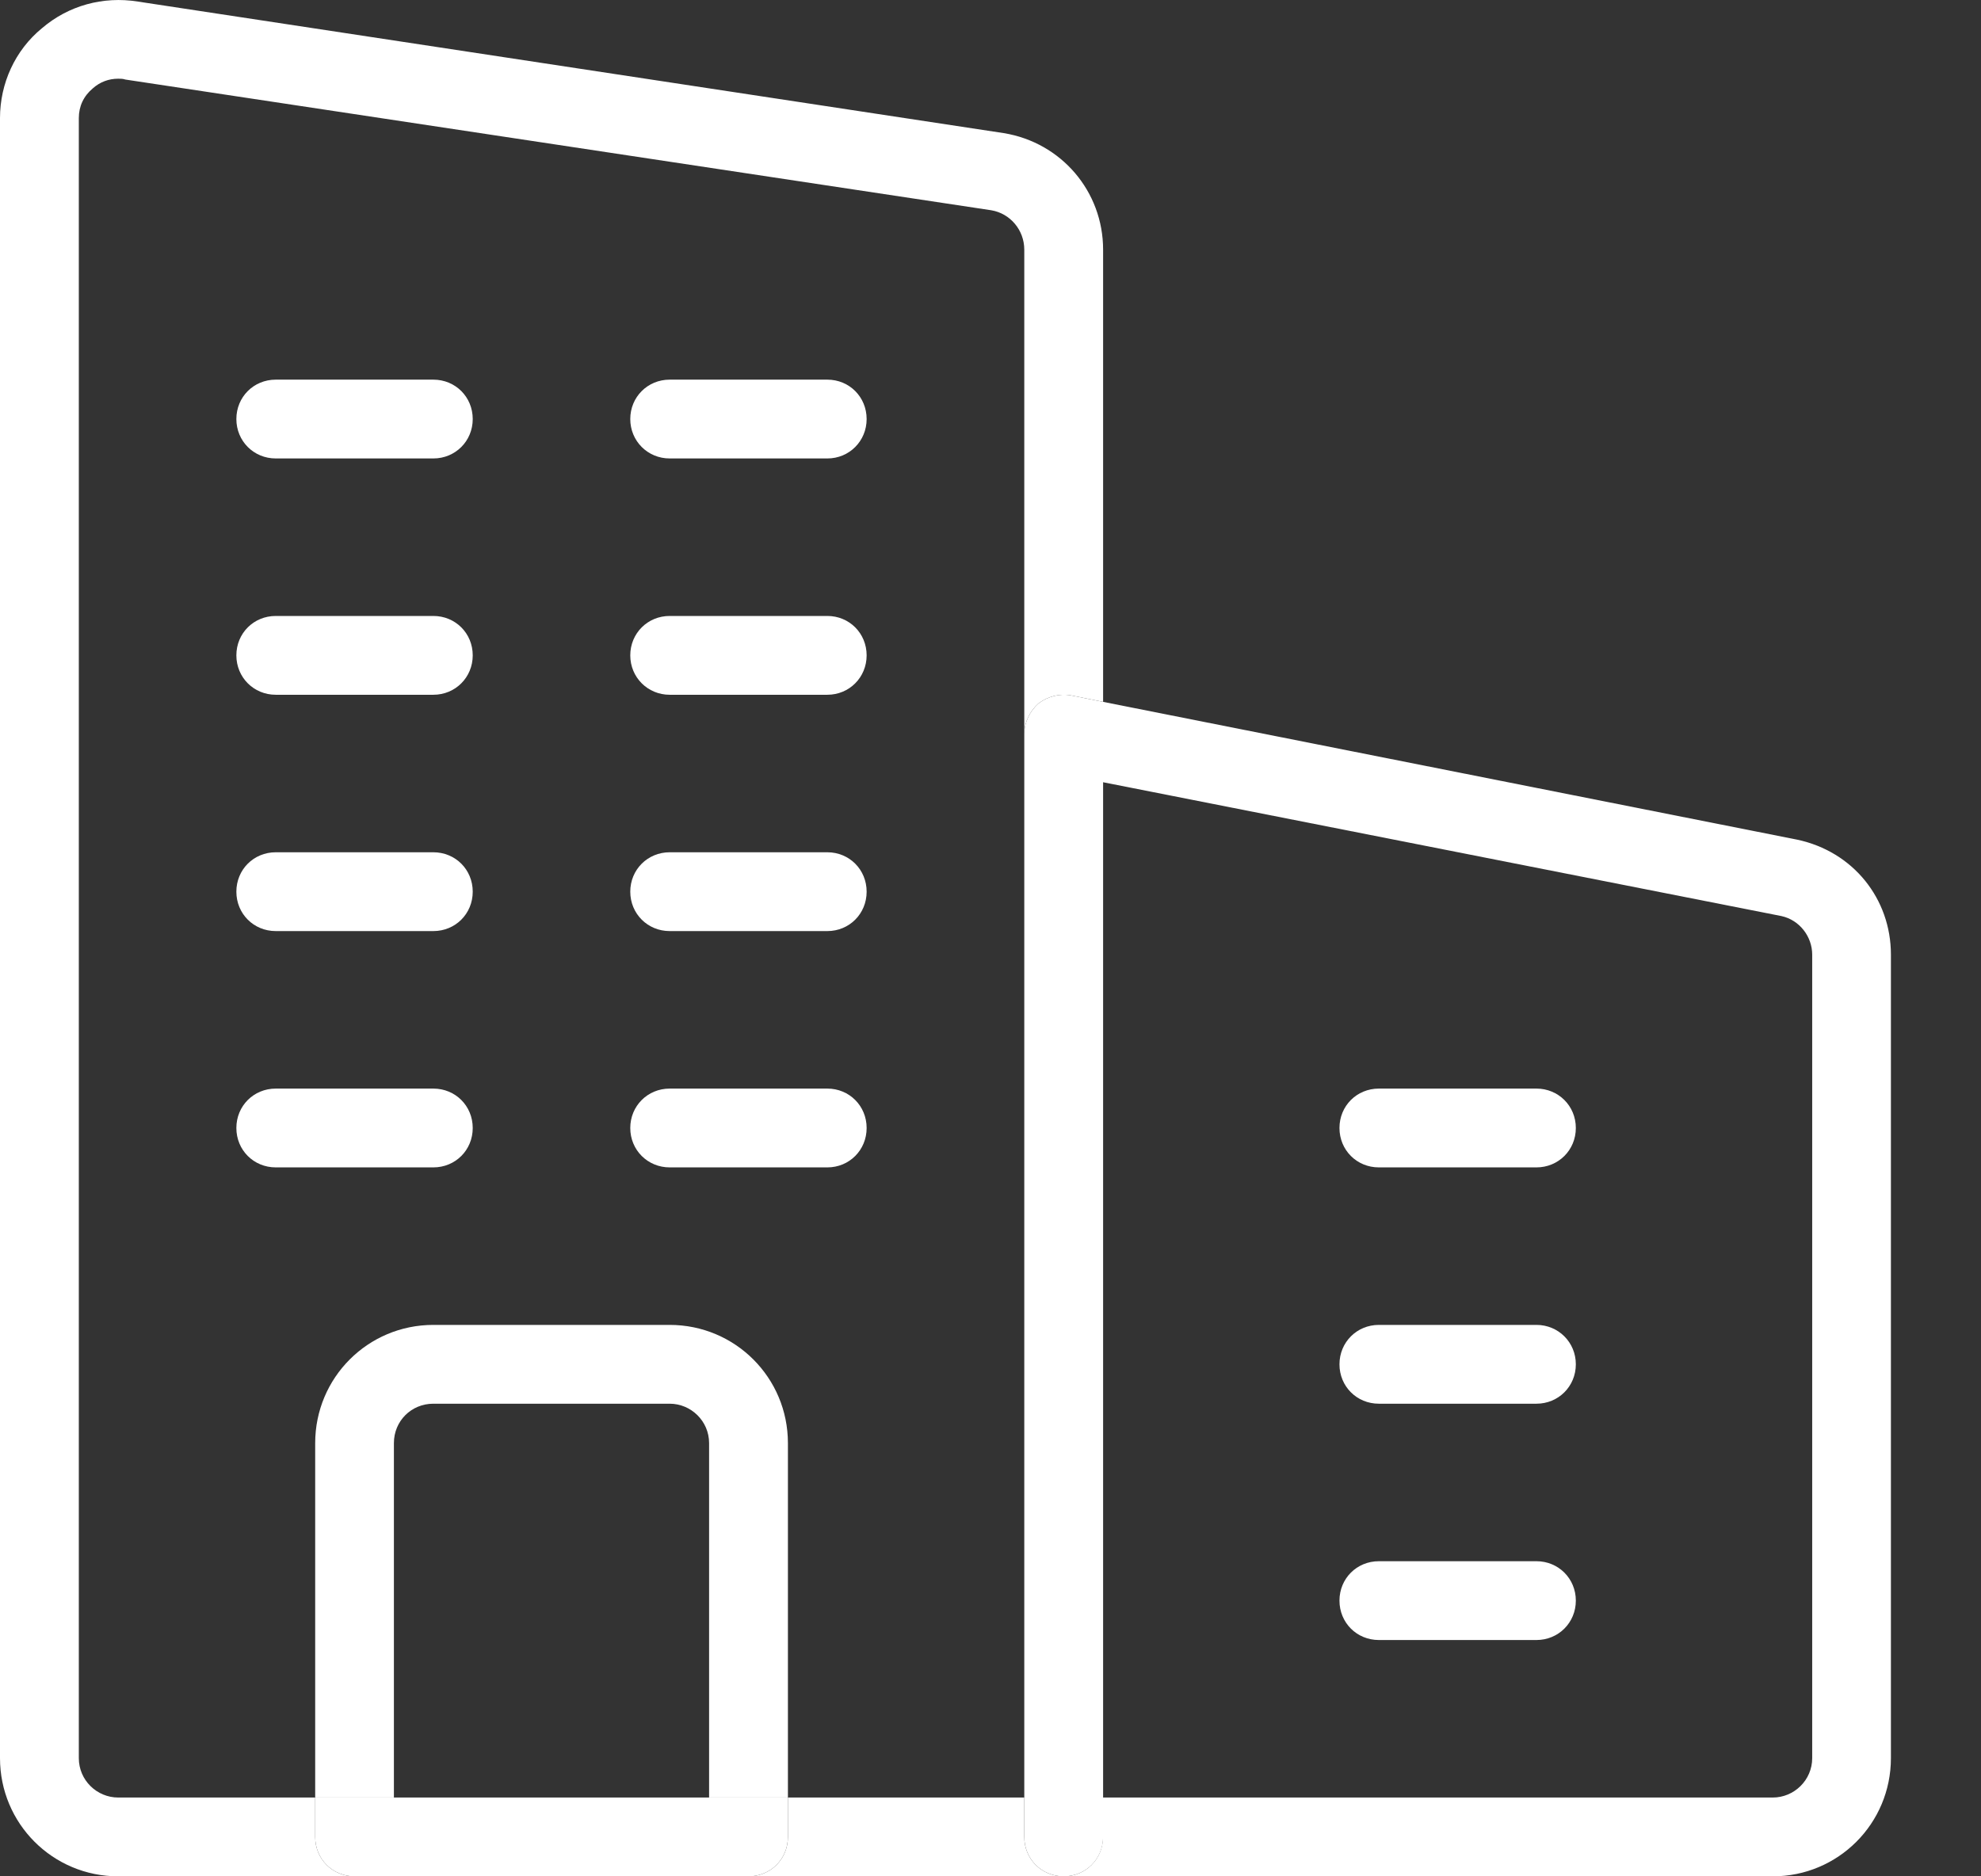 <svg width="19" height="18" viewBox="0 0 19 18" fill="none" xmlns="http://www.w3.org/2000/svg">
<rect x="0" y="0" width="19" height="18" fill="#333333" stroke="none"/>
<path d="M10.579 6.733L17.237 8.055C17.774 8.169 18.136 8.622 18.136 9.158V16.866C18.136 17.494 17.63 18 17.003 18H10.202C10.413 18 10.579 17.834 10.579 17.622V17.244H17.003C17.207 17.244 17.381 17.078 17.381 16.866V9.158C17.381 8.985 17.26 8.826 17.086 8.788L10.579 7.504V6.733Z" fill="white"/>
<path d="M14.736 10.443C14.947 10.443 15.114 10.609 15.114 10.821C15.114 11.033 14.947 11.199 14.736 11.199H13.225C13.013 11.199 12.847 11.033 12.847 10.821C12.847 10.609 13.013 10.443 13.225 10.443H14.736Z" fill="white"/>
<path d="M14.736 12.71C14.947 12.71 15.114 12.877 15.114 13.088C15.114 13.3 14.947 13.466 14.736 13.466H13.225C13.013 13.466 12.847 13.3 12.847 13.088C12.847 12.877 13.013 12.71 13.225 12.71H14.736Z" fill="white"/>
<path d="M14.736 14.977C14.947 14.977 15.114 15.143 15.114 15.355C15.114 15.567 14.947 15.733 14.736 15.733H13.225C13.013 15.733 12.847 15.567 12.847 15.355C12.847 15.143 13.013 14.977 13.225 14.977H14.736Z" fill="white"/>
<path d="M10.58 17.622C10.58 17.834 10.413 18 10.202 18C9.99 18 9.824 17.834 9.824 17.622V17.244V7.043C9.824 6.929 9.877 6.823 9.96 6.748C10.051 6.68 10.164 6.65 10.277 6.672L10.58 6.733V7.504V17.244V17.622Z" fill="white"/>
<path d="M9.824 17.244V17.622C9.824 17.834 9.99 18 10.202 18H7.179C7.391 18 7.557 17.834 7.557 17.622V17.244H9.824Z" fill="white"/>
<path d="M7.935 3.642C8.146 3.642 8.312 3.808 8.312 4.02C8.312 4.231 8.146 4.398 7.935 4.398H6.423C6.212 4.398 6.045 4.231 6.045 4.02C6.045 3.808 6.212 3.642 6.423 3.642H7.935Z" fill="white"/>
<path d="M8.312 6.287C8.312 6.498 8.146 6.665 7.935 6.665H6.423C6.212 6.665 6.045 6.498 6.045 6.287C6.045 6.075 6.212 5.909 6.423 5.909H7.935C8.146 5.909 8.312 6.075 8.312 6.287Z" fill="white"/>
<path d="M7.935 8.176C8.146 8.176 8.312 8.342 8.312 8.554C8.312 8.766 8.146 8.932 7.935 8.932H6.423C6.212 8.932 6.045 8.766 6.045 8.554C6.045 8.342 6.212 8.176 6.423 8.176H7.935Z" fill="white"/>
<path d="M7.935 10.443C8.146 10.443 8.312 10.609 8.312 10.821C8.312 11.033 8.146 11.199 7.935 11.199H6.423C6.212 11.199 6.045 11.033 6.045 10.821C6.045 10.609 6.212 10.443 6.423 10.443H7.935Z" fill="white"/>
<path d="M4.534 10.821C4.534 11.033 4.368 11.199 4.156 11.199H2.645C2.433 11.199 2.267 11.033 2.267 10.821C2.267 10.609 2.433 10.443 2.645 10.443H4.156C4.368 10.443 4.534 10.609 4.534 10.821Z" fill="white"/>
<path d="M4.156 3.642C4.368 3.642 4.534 3.808 4.534 4.02C4.534 4.231 4.368 4.398 4.156 4.398H2.645C2.433 4.398 2.267 4.231 2.267 4.02C2.267 3.808 2.433 3.642 2.645 3.642H4.156Z" fill="white"/>
<path d="M4.156 5.909C4.368 5.909 4.534 6.075 4.534 6.287C4.534 6.498 4.368 6.665 4.156 6.665H2.645C2.433 6.665 2.267 6.498 2.267 6.287C2.267 6.075 2.433 5.909 2.645 5.909H4.156Z" fill="white"/>
<path d="M4.156 8.176C4.368 8.176 4.534 8.342 4.534 8.554C4.534 8.766 4.368 8.932 4.156 8.932H2.645C2.433 8.932 2.267 8.766 2.267 8.554C2.267 8.342 2.433 8.176 2.645 8.176H4.156Z" fill="white"/>
<path d="M6.801 13.844C6.801 13.632 6.627 13.466 6.423 13.466H4.156C3.945 13.466 3.778 13.632 3.778 13.844V17.244H3.023V13.844C3.023 13.216 3.529 12.71 4.156 12.71H6.423C7.051 12.71 7.557 13.216 7.557 13.844V17.244H6.801V13.844Z" fill="white"/>
<path d="M3.778 17.244H6.801H7.557V17.622C7.557 17.834 7.391 18 7.179 18H3.401C3.189 18 3.023 17.834 3.023 17.622V17.244H3.778Z" fill="white"/>
<path d="M1.322 0.015L9.627 1.277C10.179 1.367 10.58 1.836 10.58 2.395V6.733L10.277 6.672C10.164 6.65 10.051 6.68 9.96 6.748C9.877 6.823 9.824 6.929 9.824 7.043V2.395C9.824 2.206 9.688 2.047 9.507 2.017L1.202 0.763C1.179 0.755 1.156 0.755 1.134 0.755C1.043 0.755 0.96 0.786 0.892 0.846C0.801 0.922 0.756 1.02 0.756 1.133V16.866C0.756 17.078 0.929 17.244 1.134 17.244H3.023V17.622C3.023 17.834 3.189 18 3.401 18H1.134C0.506 18 0 17.494 0 16.866V1.133C0 0.801 0.144 0.483 0.401 0.272C0.657 0.052 0.99 -0.038 1.322 0.015Z" fill="white"/>
</svg>
